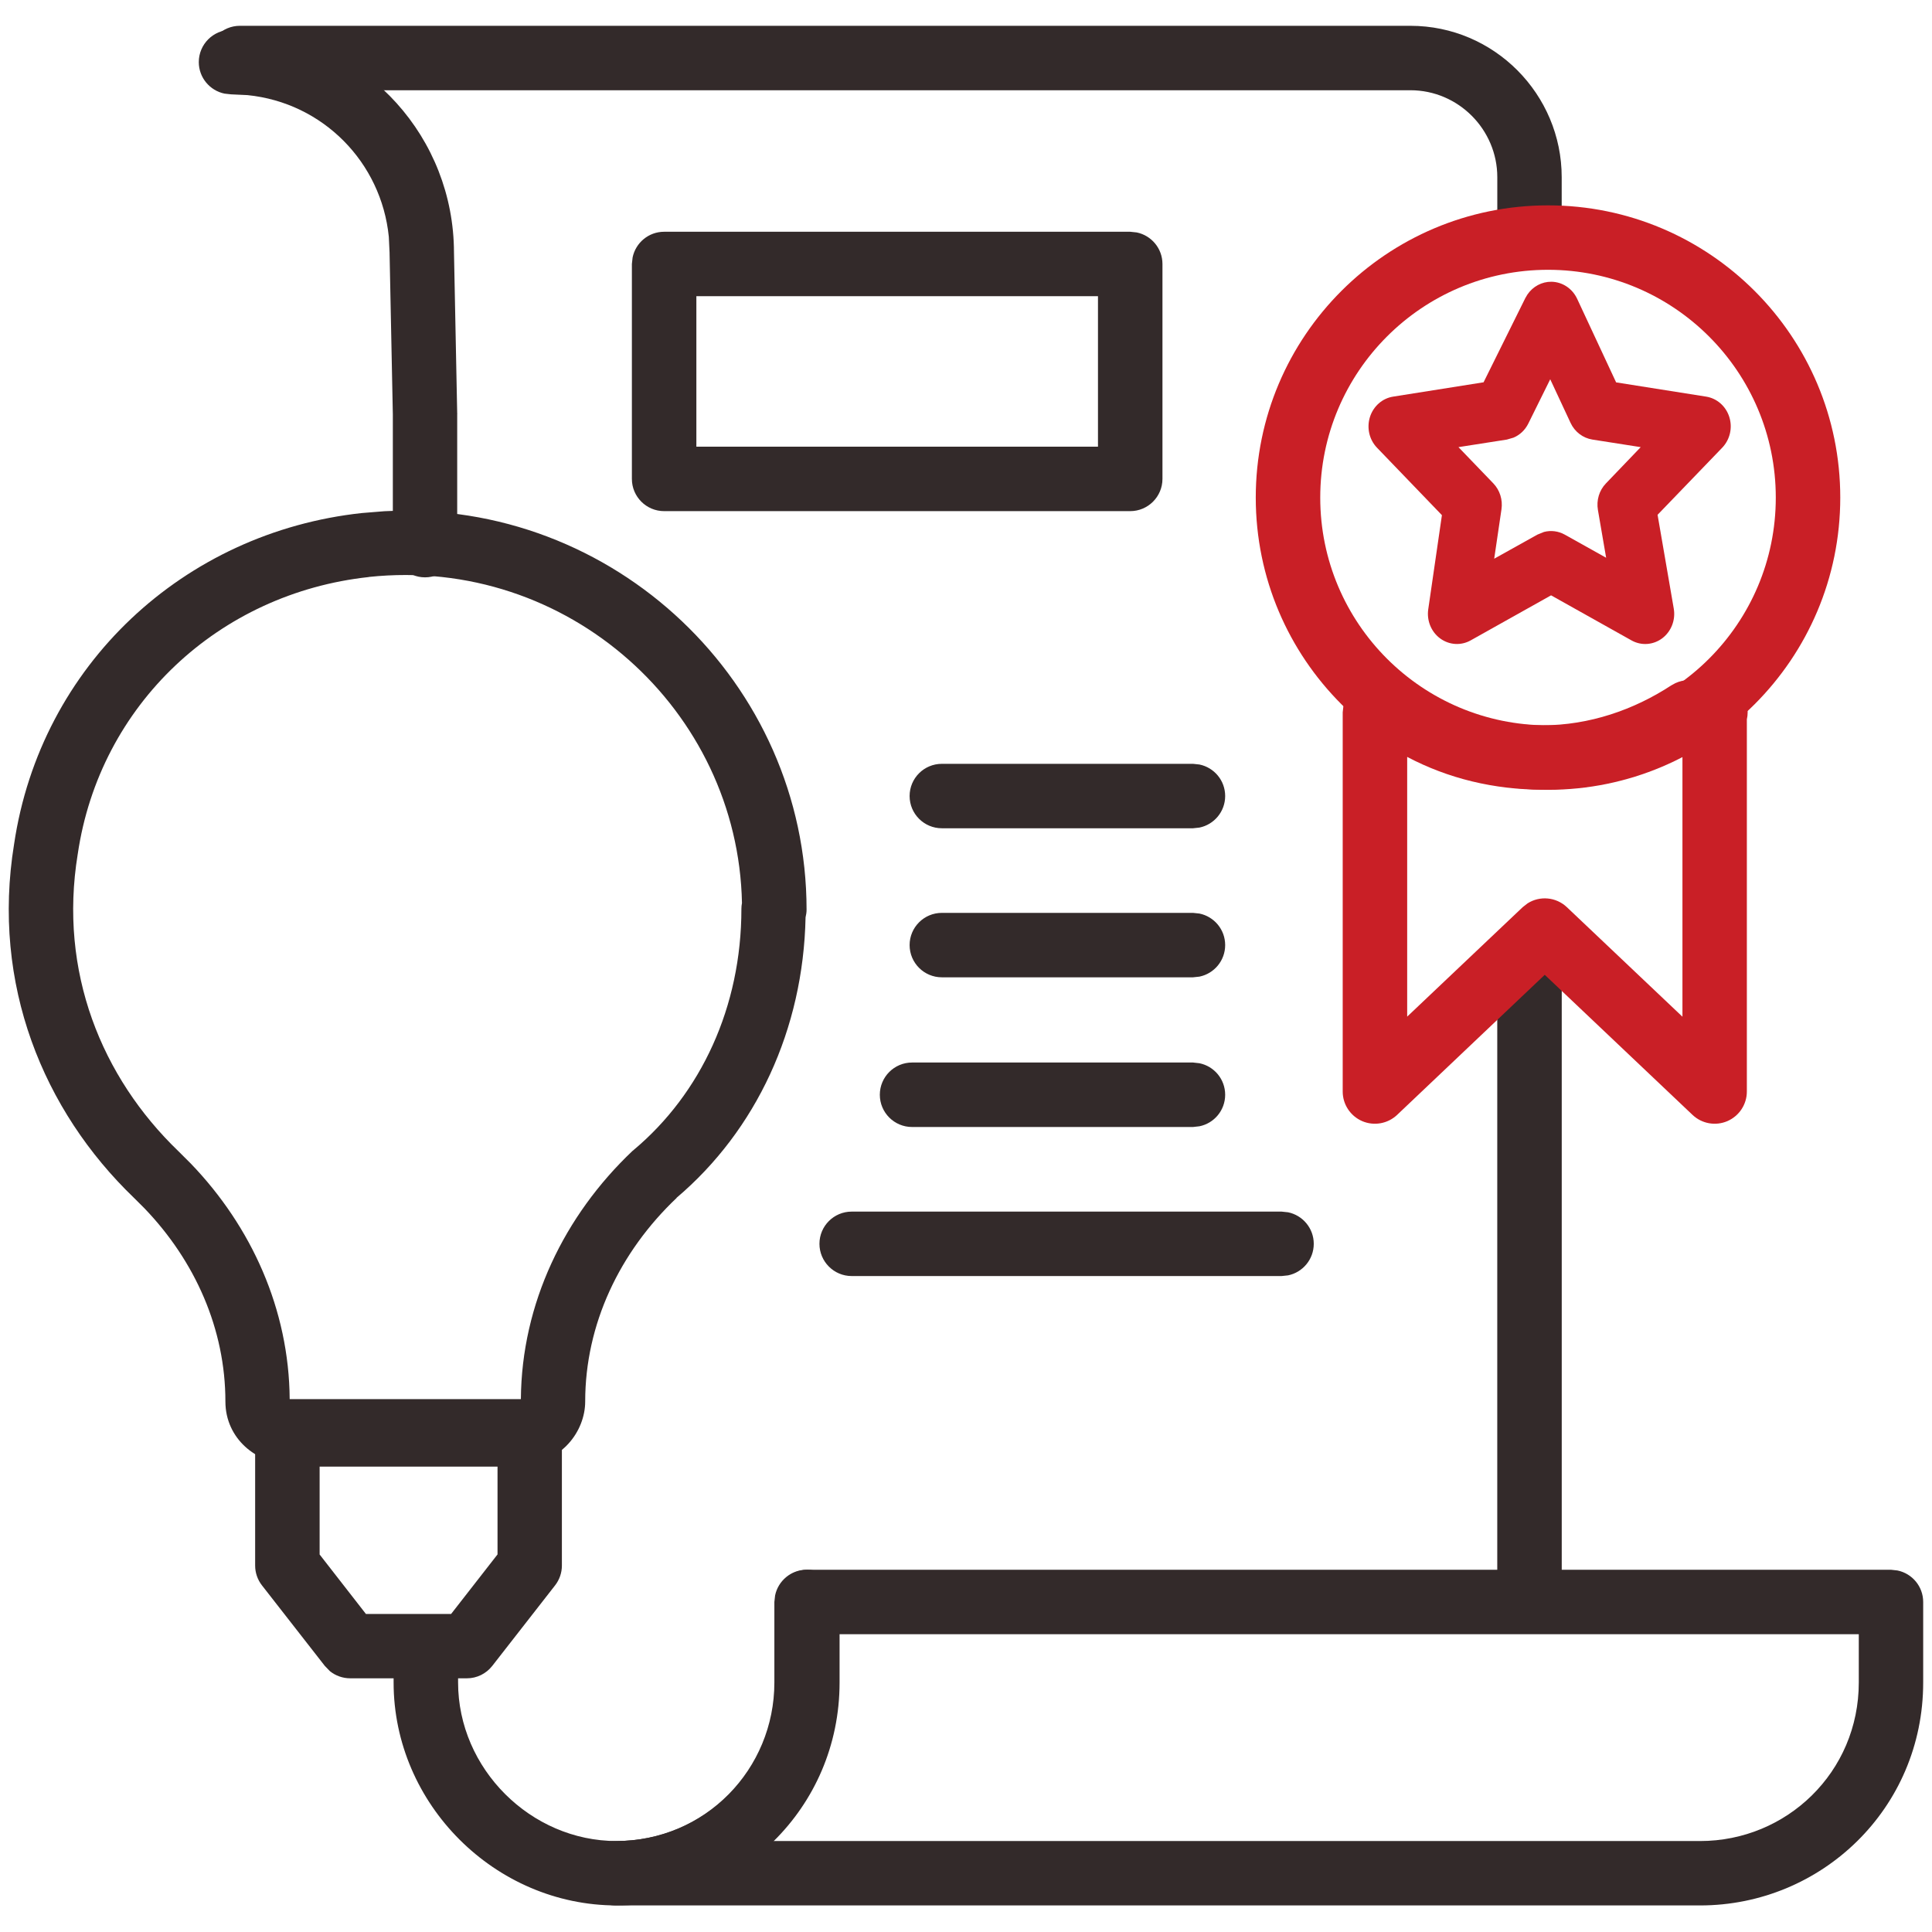 <svg width="48" height="48" viewBox="0 0 48 48" fill="none" xmlns="http://www.w3.org/2000/svg">
<g clip-path="url(#clip0_190_21087)">
<path d="M46.181 40.602H20.839V41.801C20.839 43.327 20.219 44.728 19.2 45.74H42.239C44.389 45.74 46.181 44.028 46.181 41.801V40.602ZM47.781 41.801C47.781 44.934 45.25 47.34 42.239 47.34H15.3C14.858 47.34 14.499 46.983 14.499 46.541C14.499 46.099 14.858 45.74 15.3 45.74C17.527 45.74 19.239 43.95 19.239 41.801V39.801L19.257 39.639C19.332 39.275 19.654 39 20.04 39H46.98L47.142 39.018C47.506 39.092 47.781 39.414 47.781 39.801V41.801Z" fill="#332A2A"/>
<path d="M37.199 39.42V23.699C37.199 23.257 37.558 22.898 38 22.898C38.442 22.898 38.801 23.257 38.801 23.699V39.42C38.8 39.861 38.442 40.219 38 40.219C37.558 40.219 37.2 39.861 37.199 39.42Z" fill="#332A2A"/>
<path d="M37.2 5.582V4.402C37.2 3.221 36.235 2.242 35.04 2.242H5.96C5.518 2.242 5.159 1.883 5.159 1.441C5.159 1 5.518 0.641 5.96 0.641H35.04C37.125 0.641 38.8 2.344 38.8 4.402V5.582C38.8 6.024 38.441 6.381 37.999 6.381C37.558 6.38 37.2 6.023 37.2 5.582Z" fill="#332A2A"/>
<path d="M9.76 13.543V10.299L9.679 6.299V6.283L9.66 5.883C9.475 4.035 8.027 2.553 6.148 2.363L5.74 2.344L5.578 2.326C5.214 2.251 4.939 1.929 4.939 1.543C4.939 1.101 5.298 0.742 5.74 0.742L6.314 0.771C9.138 1.057 11.271 3.429 11.279 6.268L11.359 10.268L11.361 10.283H11.359V13.543C11.359 13.985 11.002 14.344 10.56 14.344C10.118 14.344 9.76 13.985 9.76 13.543Z" fill="#332A2A"/>
<path d="M9.779 41.801V41.201C9.779 40.759 10.138 40.4 10.58 40.4C11.022 40.4 11.381 40.759 11.381 41.201V41.801C11.381 43.939 13.182 45.74 15.32 45.74C17.469 45.74 19.26 44.028 19.26 41.801V39.801C19.26 39.359 19.619 39 20.061 39C20.502 39 20.859 39.359 20.859 39.801V41.801C20.859 44.934 18.331 47.34 15.32 47.34C12.299 47.34 9.779 44.823 9.779 41.801Z" fill="#332A2A"/>
<path d="M28.08 5.758L28.242 5.775C28.606 5.85 28.881 6.172 28.881 6.559V11.898C28.881 12.34 28.522 12.699 28.08 12.699H16.5C16.058 12.699 15.699 12.34 15.699 11.898V6.559L15.717 6.396C15.792 6.032 16.114 5.758 16.5 5.758H28.08ZM17.301 11.098H27.279V7.359H17.301V11.098Z" fill="#332A2A"/>
<path d="M29.64 18.977L29.8 18.994C30.165 19.069 30.439 19.39 30.439 19.777C30.439 20.164 30.165 20.486 29.8 20.561L29.64 20.578H23.4C22.958 20.578 22.599 20.219 22.599 19.777C22.599 19.335 22.958 18.977 23.4 18.977H29.64Z" fill="#332A2A"/>
<path d="M29.64 22.68L29.8 22.697C30.165 22.772 30.439 23.094 30.439 23.48C30.439 23.867 30.165 24.189 29.8 24.264L29.64 24.281H23.4C22.958 24.281 22.599 23.922 22.599 23.48C22.599 23.039 22.958 22.68 23.4 22.68H29.64Z" fill="#332A2A"/>
<path d="M29.64 26.398L29.8 26.416C30.165 26.49 30.439 26.812 30.439 27.199C30.439 27.586 30.165 27.908 29.8 27.982L29.64 28H22.66C22.218 28 21.859 27.641 21.859 27.199C21.859 26.757 22.218 26.398 22.66 26.398H29.64Z" fill="#332A2A"/>
<path d="M31.84 30.102L32.002 30.119C32.366 30.194 32.64 30.516 32.64 30.902C32.64 31.289 32.366 31.611 32.002 31.686L31.84 31.703H21.16C20.718 31.703 20.359 31.344 20.359 30.902C20.359 30.46 20.718 30.102 21.16 30.102H31.84Z" fill="#332A2A"/>
<path d="M34.679 16.898L34.804 16.908C34.926 16.927 35.043 16.975 35.144 17.047C36.038 17.683 37.133 18.02 38.32 18.02C39.484 18.02 40.594 17.636 41.521 17.029L41.623 16.973C41.728 16.924 41.844 16.898 41.961 16.898H42.621L42.781 16.916C43.146 16.991 43.42 17.313 43.42 17.699C43.42 17.759 43.413 17.817 43.4 17.873V27.119C43.4 27.439 43.209 27.727 42.916 27.854C42.622 27.98 42.282 27.919 42.05 27.699L38.379 24.219L34.711 27.699C34.479 27.919 34.137 27.98 33.843 27.854C33.55 27.727 33.359 27.439 33.359 27.119V17.699L33.377 17.537C33.452 17.173 33.774 16.898 34.16 16.898H34.679ZM41.8 18.717C40.772 19.268 39.584 19.619 38.32 19.619C37.127 19.619 35.98 19.344 34.961 18.805V25.258L37.83 22.539L37.953 22.443C38.256 22.251 38.659 22.283 38.929 22.539L41.8 25.26V18.717Z" fill="#C91F26"/>
<path d="M44.119 12.363C44.119 9.238 41.586 6.704 38.461 6.703C35.335 6.703 32.801 9.237 32.801 12.363C32.801 15.489 35.335 18.021 38.461 18.021C41.586 18.021 44.119 15.489 44.119 12.363ZM45.721 12.363C45.72 16.372 42.47 19.622 38.461 19.623C34.452 19.623 31.2 16.372 31.199 12.363C31.199 8.354 34.451 5.102 38.461 5.102C42.47 5.102 45.721 8.354 45.721 12.363Z" fill="#C91F26"/>
<path d="M38.545 7C38.817 7.004 39.064 7.168 39.183 7.422L40.152 9.5L42.388 9.854C42.656 9.896 42.88 10.092 42.964 10.36C43.049 10.628 42.98 10.922 42.789 11.122L41.182 12.79L41.584 15.12C41.633 15.402 41.522 15.689 41.298 15.858C41.074 16.026 40.778 16.047 40.535 15.911L38.536 14.791L36.537 15.911C36.297 16.045 36.005 16.026 35.782 15.863C35.559 15.7 35.444 15.42 35.484 15.14L35.824 12.799L34.21 11.122C34.018 10.922 33.952 10.628 34.036 10.36C34.121 10.092 34.344 9.896 34.612 9.854L36.859 9.498L37.896 7.406L37.949 7.316C38.085 7.118 38.306 6.997 38.545 7ZM37.97 10.524C37.891 10.684 37.76 10.807 37.603 10.873L37.438 10.921L36.235 11.109L37.102 12.01C37.263 12.178 37.338 12.416 37.304 12.651L37.123 13.881L38.195 13.283L38.36 13.216C38.533 13.171 38.717 13.194 38.877 13.283L39.904 13.857L39.7 12.671C39.658 12.43 39.732 12.183 39.899 12.01L40.763 11.109L39.563 10.921C39.328 10.884 39.125 10.73 39.021 10.508L38.515 9.423L37.97 10.524Z" fill="#C91F26"/>
<path d="M18.434 22.435C18.338 17.647 14.114 13.81 9.164 14.334L9.166 14.336C5.438 14.738 2.477 17.508 1.932 21.216L1.93 21.228C1.456 24.141 2.523 26.763 4.43 28.599L4.742 28.91C6.248 30.476 7.181 32.531 7.197 34.761H12.941C12.959 32.381 14.023 30.2 15.709 28.599L15.746 28.568C17.415 27.169 18.42 25.017 18.42 22.58C18.42 22.531 18.425 22.482 18.434 22.435ZM14.539 34.82C14.539 35.565 13.937 36.361 13 36.361H7.141C6.396 36.361 5.6 35.757 5.6 34.82C5.6 33.024 4.851 31.333 3.588 30.019L3.326 29.758C1.076 27.594 -0.216 24.457 0.35 20.972C1.009 16.527 4.567 13.223 8.994 12.746H8.996L9.551 12.701C15.262 12.407 20.039 16.968 20.039 22.601C20.039 22.666 20.029 22.729 20.014 22.791C19.958 25.572 18.788 28.081 16.809 29.759L16.811 29.762C15.392 31.108 14.539 32.904 14.539 34.82Z" fill="#332A2A"/>
<path d="M13.159 34.836L13.322 34.853C13.686 34.928 13.96 35.25 13.96 35.637V38.897C13.96 39.075 13.9 39.248 13.79 39.389L12.23 41.389C12.078 41.583 11.847 41.697 11.601 41.697H8.7C8.516 41.697 8.337 41.633 8.197 41.52L8.07 41.389L6.509 39.389C6.399 39.248 6.339 39.075 6.339 38.897V35.637L6.357 35.475C6.432 35.111 6.754 34.836 7.14 34.836H13.159ZM7.941 38.621L9.091 40.098H11.208L12.361 38.619V36.438H7.941V38.621Z" fill="#332A2A"/>
</g>
<defs>
<clipPath id="clip0_190_21087">
<rect width="48" height="48" fill="white"/>
</clipPath>
</defs>
</svg>
